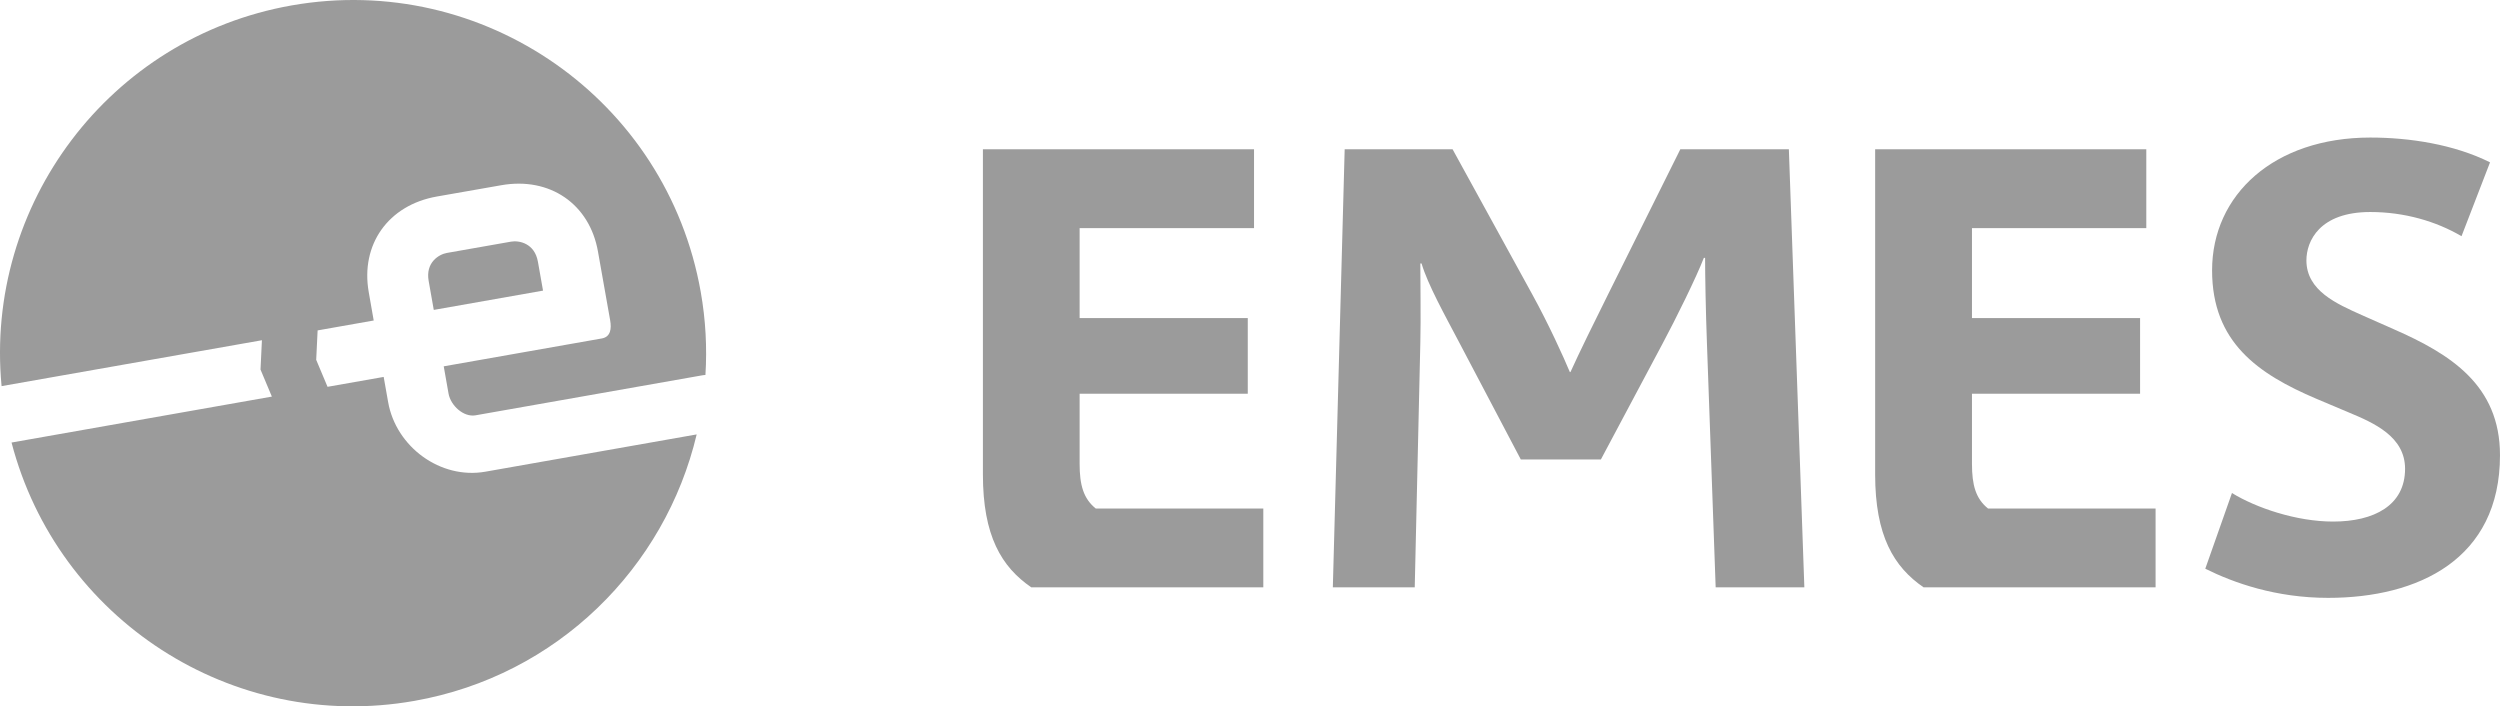 <?xml version="1.0" encoding="utf-8"?>
<!-- Generator: Adobe Illustrator 17.0.0, SVG Export Plug-In . SVG Version: 6.00 Build 0)  -->
<!DOCTYPE svg PUBLIC "-//W3C//DTD SVG 1.1//EN" "http://www.w3.org/Graphics/SVG/1.1/DTD/svg11.dtd">
<svg version="1.1" id="Capa_1" xmlns="http://www.w3.org/2000/svg" xmlns:xlink="http://www.w3.org/1999/xlink" x="0px" y="0px"
	 width="185px" height="52.268px" viewBox="0 0 185 52.268" enable-background="new 0 0 185 52.268" xml:space="preserve">
<g>
	<g>
		<path fill="#9b9b9b" d="M51.989,29.856c0.092-0.672,0.167-1.347,0.209-2.032C52.157,28.508,52.081,29.184,51.989,29.856z"/>
		<path fill="#9b9b9b" d="M35.925,34.904c-3.325,0.59-6.618-1.83-7.203-5.148l-0.33-1.864l-4.154,0.732l-0.839-1.996l0.105-2.178
			l4.15-0.733l-0.368-2.101c-0.617-3.518,1.439-6.439,5.043-7.074l4.756-0.834c3.609-0.641,6.55,1.394,7.166,4.913l0.9,5.077
			c0.109,0.615,0.043,1.231-0.616,1.347l-11.699,2.063l0.355,2.013c0.157,0.885,1.111,1.767,1.997,1.612l16.691-2.944
			c0.119-0.025,0.224-0.037,0.323-0.041c0.126-2.014,0.019-4.074-0.348-6.149C49.346,7.387,35.796-2.102,21.585,0.4
			C8.08,2.785-1.155,15.151,0.117,28.573l19.265-3.396l-0.104,2.17l0.84,2.001l-19.264,3.4C4.257,45.794,17.153,54.25,30.662,51.866
			C41.253,50,49.222,41.99,51.554,32.147L35.925,34.904z"/>
		<path fill="#9b9b9b" d="M37.821,17.881l-4.756,0.837c-0.586,0.106-1.592,0.702-1.343,2.079l0.377,2.136l8.085-1.427l-0.378-2.137
			C39.565,17.998,38.413,17.779,37.821,17.881z"/>
		<path fill="#9b9b9b" d="M51.949,30.111c-0.105,0.676-0.233,1.343-0.386,2.003C51.716,31.454,51.843,30.788,51.949,30.111z"/>
	</g>
	<g id="emes_logo_text">
		<path fill="#9b9b9b" d="M76.314,43.462c-2.206-1.514-3.579-3.81-3.579-8.356V11.048h20.063v5.832H79.892v6.659h12.443v5.599
			H79.892v5.187c0,1.563,0.281,2.572,1.197,3.308h12.396v5.83H76.314z"/>
		<path fill="#9b9b9b" d="M126.959,43.462l-0.645-18.04c-0.09-2.388-0.137-5.1-0.137-6.34h-0.092
			c-0.551,1.426-2.066,4.5-3.075,6.384l-4.546,8.537h-5.923l-4.59-8.72c-1.013-1.928-2.297-4.224-2.756-5.786h-0.091
			c0,1.516,0.045,4.042,0,5.877l-0.414,18.088H98.63l0.876-32.414h7.986l5.876,10.7c1.241,2.252,2.341,4.684,2.8,5.783h0.047
			c0.644-1.423,1.746-3.672,2.801-5.783l5.327-10.7h8.033l1.146,32.414H126.959z"/>
		<path fill="#9b9b9b" d="M142.343,43.462c-2.201-1.514-3.582-3.81-3.582-8.356V11.048h20.065v5.832h-12.9v6.659h12.44v5.599h-12.44
			v5.187c0,1.563,0.274,2.572,1.192,3.308h12.395v5.83H142.343z"/>
		<path fill="#9b9b9b" d="M172.281,44.242c-3.856,0-6.977-1.103-9.09-2.157l1.974-5.601c1.793,1.101,4.775,2.112,7.483,2.112
			c3.03,0,5.327-1.193,5.327-3.904c0-2.384-2.297-3.393-4.179-4.176l-2.388-1.008c-4.318-1.839-7.714-4.18-7.714-9.503
			c0-5.603,4.593-9.826,11.707-9.826c2.894,0,6.2,0.503,8.861,1.835l-2.11,5.465c-1.884-1.105-4.227-1.79-6.751-1.79
			c-3.763,0-4.727,2.158-4.727,3.58c0,2.248,2.25,3.215,4.085,4.041l2.387,1.056c4.178,1.834,7.853,4.13,7.853,9.319
			C185,41.396,178.937,44.242,172.281,44.242z"/>
	</g>
</g>
</svg>